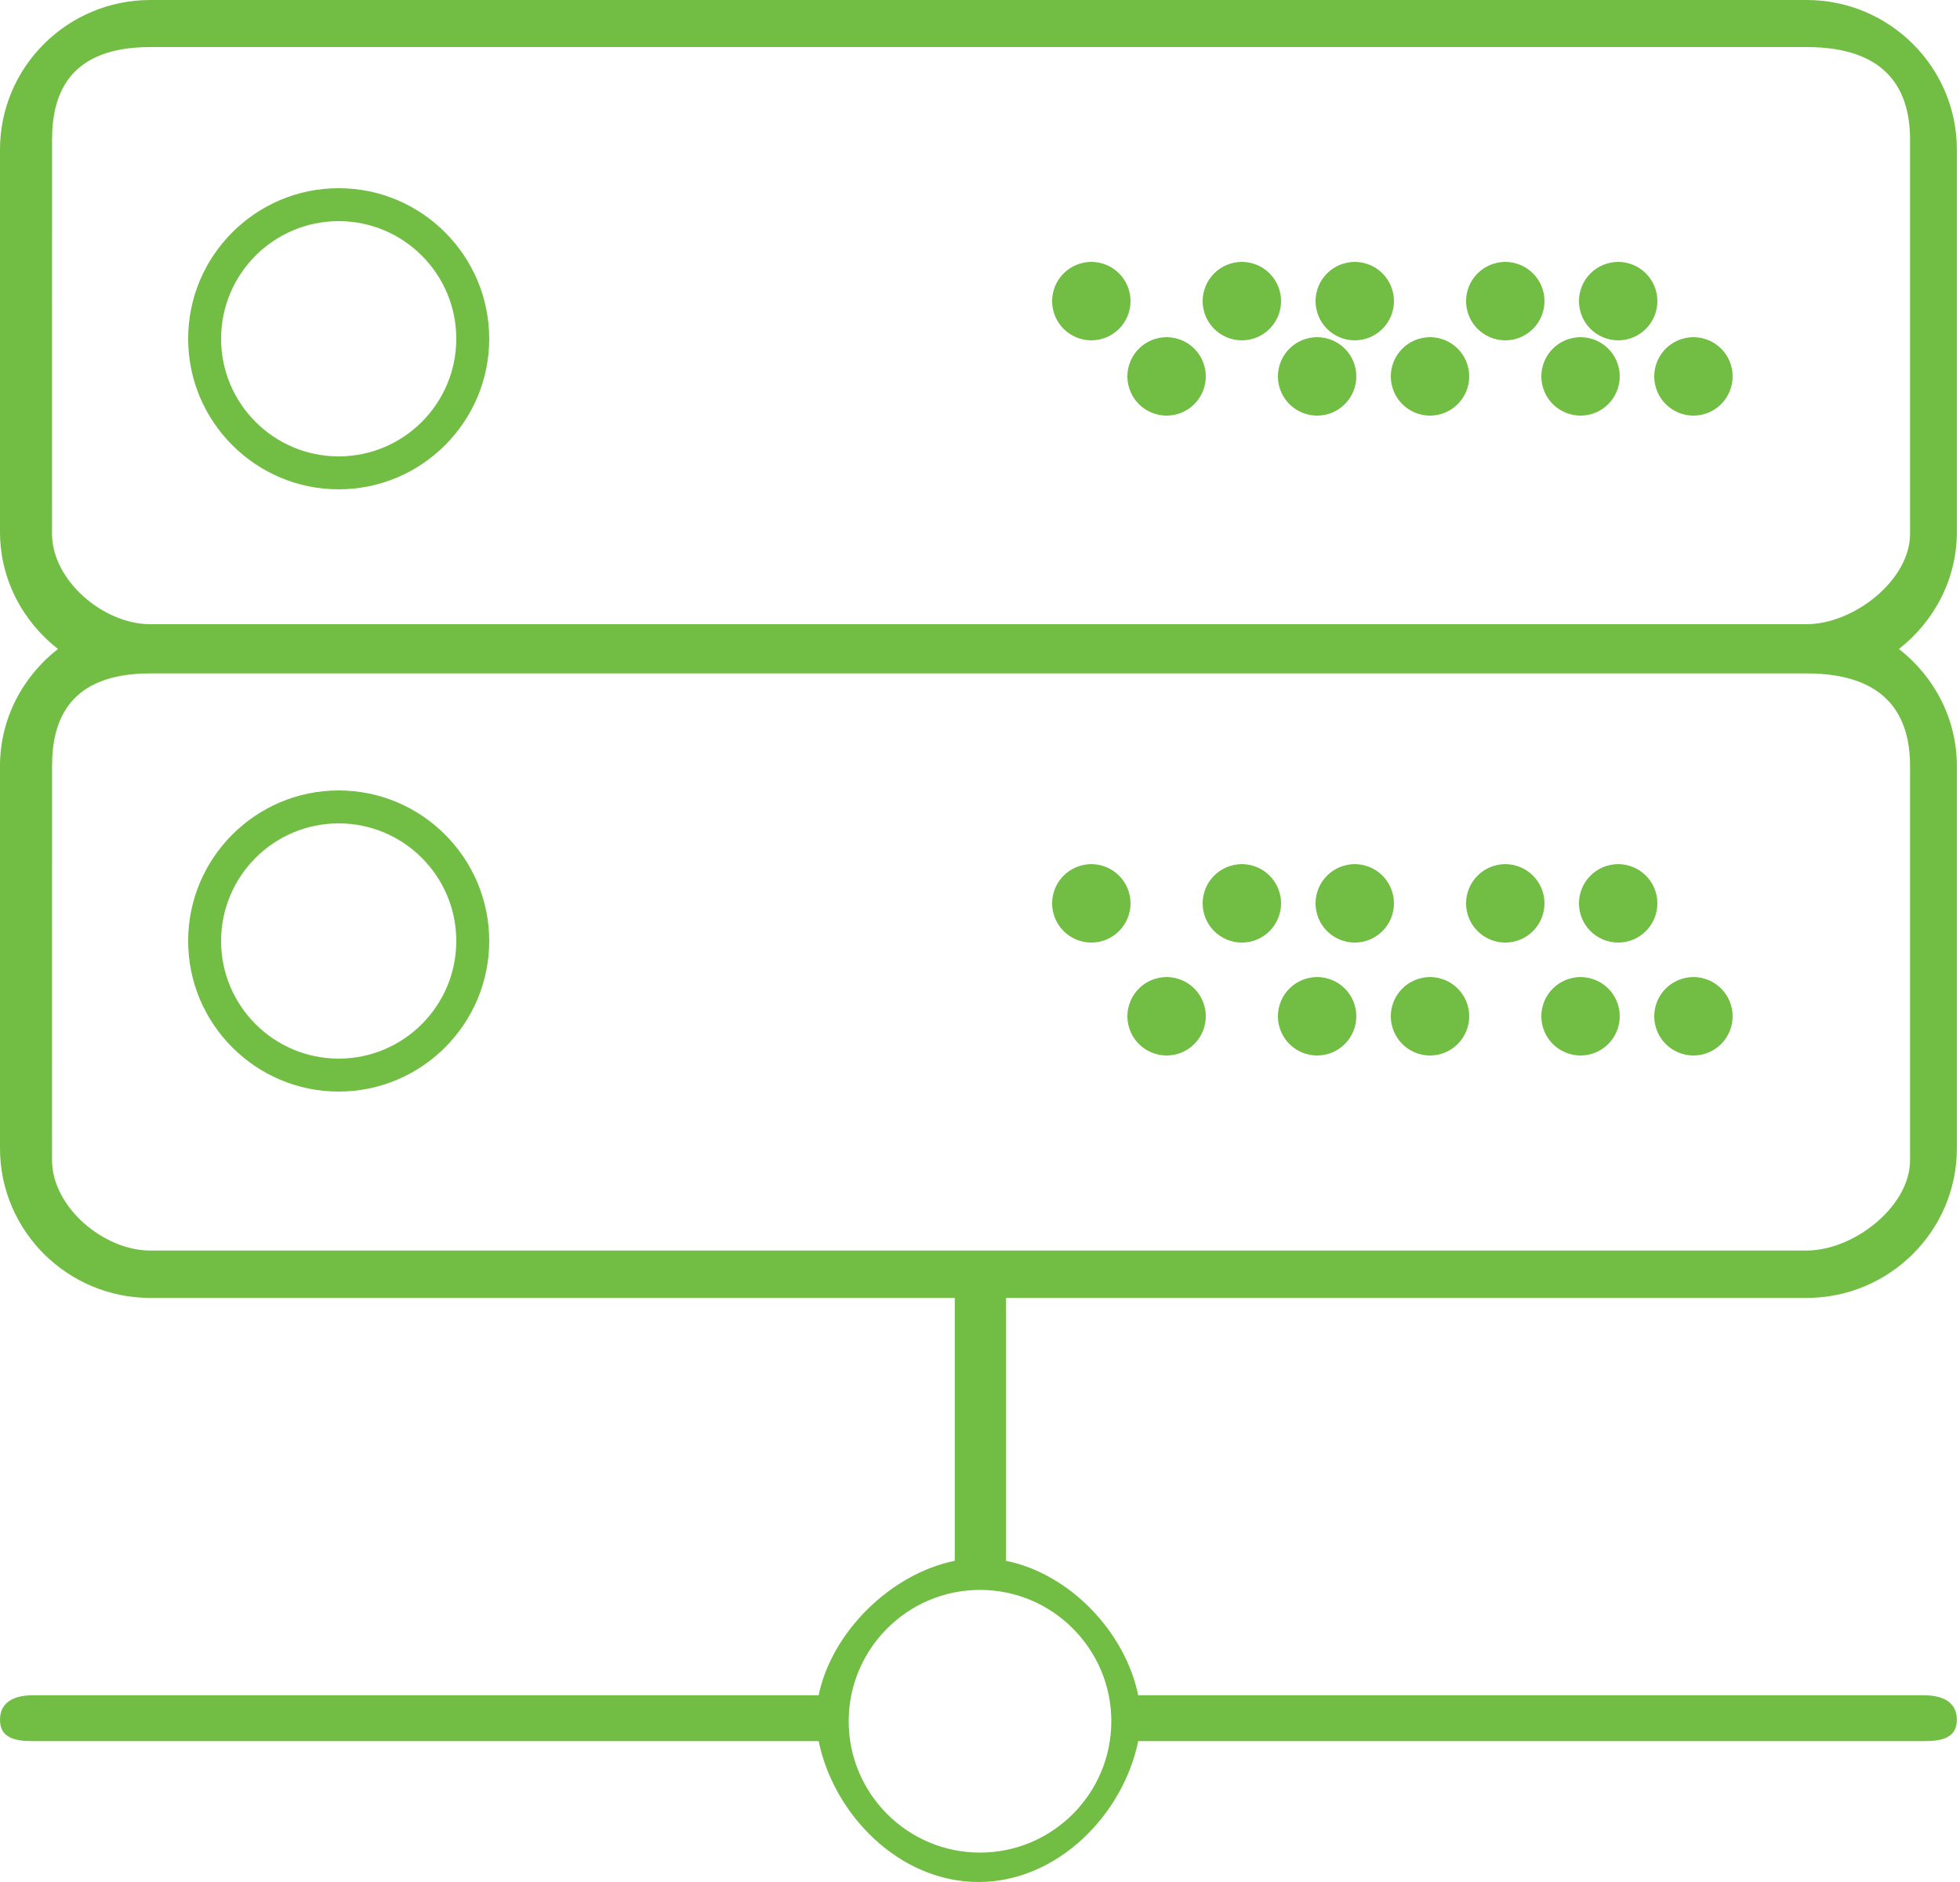 <?xml version="1.0" encoding="utf-8"?>
<svg xmlns="http://www.w3.org/2000/svg" xmlns:xlink="http://www.w3.org/1999/xlink" width="50px" height="48px" viewBox="0 0 50 48" version="1.1">
    
    <title>icons/server</title>
    <desc>Created with Sketch.</desc>
    <g id="icons/server" stroke="none" stroke-width="1" fill="none" fill-rule="evenodd">
        <g id="server" transform="translate(0, 0)" fill="#72BD43" fill-rule="nonzero">
            <path d="M8.64,4.8 C6.523,4.8 4.8,6.523 4.8,8.64 C4.8,10.757 6.523,12.48 8.64,12.48 C10.757,12.48 12.48,10.757 12.48,8.64 C12.48,6.523 10.757,4.8 8.64,4.8 Z M8.64,11.64 C6.986,11.64 5.64,10.295 5.64,8.64 C5.64,6.985 6.986,5.64 8.64,5.64 C10.294,5.64 11.64,6.985 11.64,8.64 C11.64,10.295 10.294,11.64 8.64,11.64 Z" id="Shape"/>
            <circle id="Oval" cx="41.28" cy="7.68" r="1"/>
            <circle id="Oval" cx="38.4" cy="7.68" r="1"/>
            <circle id="Oval" cx="43.2" cy="9.6" r="1"/>
            <circle id="Oval" cx="40.32" cy="9.6" r="1"/>
            <circle id="Oval" cx="34.56" cy="7.68" r="1"/>
            <circle id="Oval" cx="36.48" cy="9.6" r="1"/>
            <circle id="Oval" cx="31.68" cy="7.68" r="1"/>
            <circle id="Oval" cx="33.6" cy="9.6" r="1"/>
            <circle id="Oval" cx="27.84" cy="7.68" r="1"/>
            <circle id="Oval" cx="29.76" cy="9.6" r="1"/>
            <path d="M49.92,13.566 L49.92,3.814 C49.92,1.711 48.2,0 46.086,0 L3.834,0 C1.72,0 0,1.711 0,3.814 L0,13.565 C0,14.781 0.585,15.853 1.478,16.552 C0.585,17.25 0,18.323 0,19.538 L0,29.289 C0,31.393 1.72,33.103 3.834,33.103 L24.356,33.103 L24.356,39.808 C22.728,40.138 21.216,41.62 20.884,43.238 L0.832,43.238 C0.373,43.238 0,43.404 0,43.862 C0,44.32 0.373,44.407 0.832,44.407 L20.884,44.407 C21.271,46.293 22.951,48 24.96,48 C26.969,48 28.649,46.293 29.036,44.407 L49.088,44.407 C49.547,44.407 49.92,44.32 49.92,43.862 C49.92,43.404 49.547,43.238 49.088,43.238 L29.036,43.238 C28.704,41.62 27.29,40.138 25.663,39.808 L25.663,33.103 L46.086,33.103 C48.2,33.103 49.92,31.393 49.92,29.29 L49.92,19.538 C49.92,18.322 49.335,17.25 48.442,16.552 C49.335,15.853 49.92,14.781 49.92,13.566 Z M28.35,43.9 C28.35,45.747 26.847,47.25 25,47.25 C23.153,47.25 21.65,45.747 21.65,43.9 C21.65,42.053 23.153,40.55 25,40.55 C26.847,40.55 28.35,42.053 28.35,43.9 Z M48.726,19.538 L48.726,29.589 C48.726,30.78 47.282,31.895 46.085,31.895 L3.833,31.895 C2.637,31.895 1.327,30.779 1.327,29.589 L1.328,19.537 C1.328,18.347 1.783,17.175 3.834,17.175 L46.085,17.175 C48.214,17.175 48.726,18.348 48.726,19.538 Z M48.726,3.563 L48.726,13.614 C48.726,14.805 47.282,15.92 46.085,15.92 L3.833,15.92 C2.637,15.92 1.327,14.804 1.327,13.614 L1.328,3.562 C1.328,2.372 1.783,1.2 3.834,1.2 L46.085,1.2 C48.214,1.2 48.726,2.373 48.726,3.563 Z" id="Shape"/>
            <path d="M8.64,27.84 C10.757,27.84 12.48,26.117 12.48,24 C12.48,21.883 10.757,20.16 8.64,20.16 C6.523,20.16 4.8,21.883 4.8,24 C4.8,26.117 6.523,27.84 8.64,27.84 Z M8.64,21 C10.294,21 11.64,22.345 11.64,24 C11.64,25.655 10.294,27 8.64,27 C6.986,27 5.64,25.655 5.64,24 C5.64,22.345 6.986,21 8.64,21 Z" id="Shape"/>
            <circle id="Oval" cx="41.28" cy="23.04" r="1"/>
            <circle id="Oval" cx="38.4" cy="23.04" r="1"/>
            <circle id="Oval" cx="43.2" cy="25.92" r="1"/>
            <circle id="Oval" cx="40.32" cy="25.92" r="1"/>
            <circle id="Oval" cx="34.56" cy="23.04" r="1"/>
            <circle id="Oval" cx="36.48" cy="25.92" r="1"/>
            <circle id="Oval" cx="31.68" cy="23.04" r="1"/>
            <circle id="Oval" cx="33.6" cy="25.92" r="1"/>
            <circle id="Oval" cx="27.84" cy="23.04" r="1"/>
            <circle id="Oval" cx="29.76" cy="25.92" r="1"/>
        </g>
    </g>
</svg>